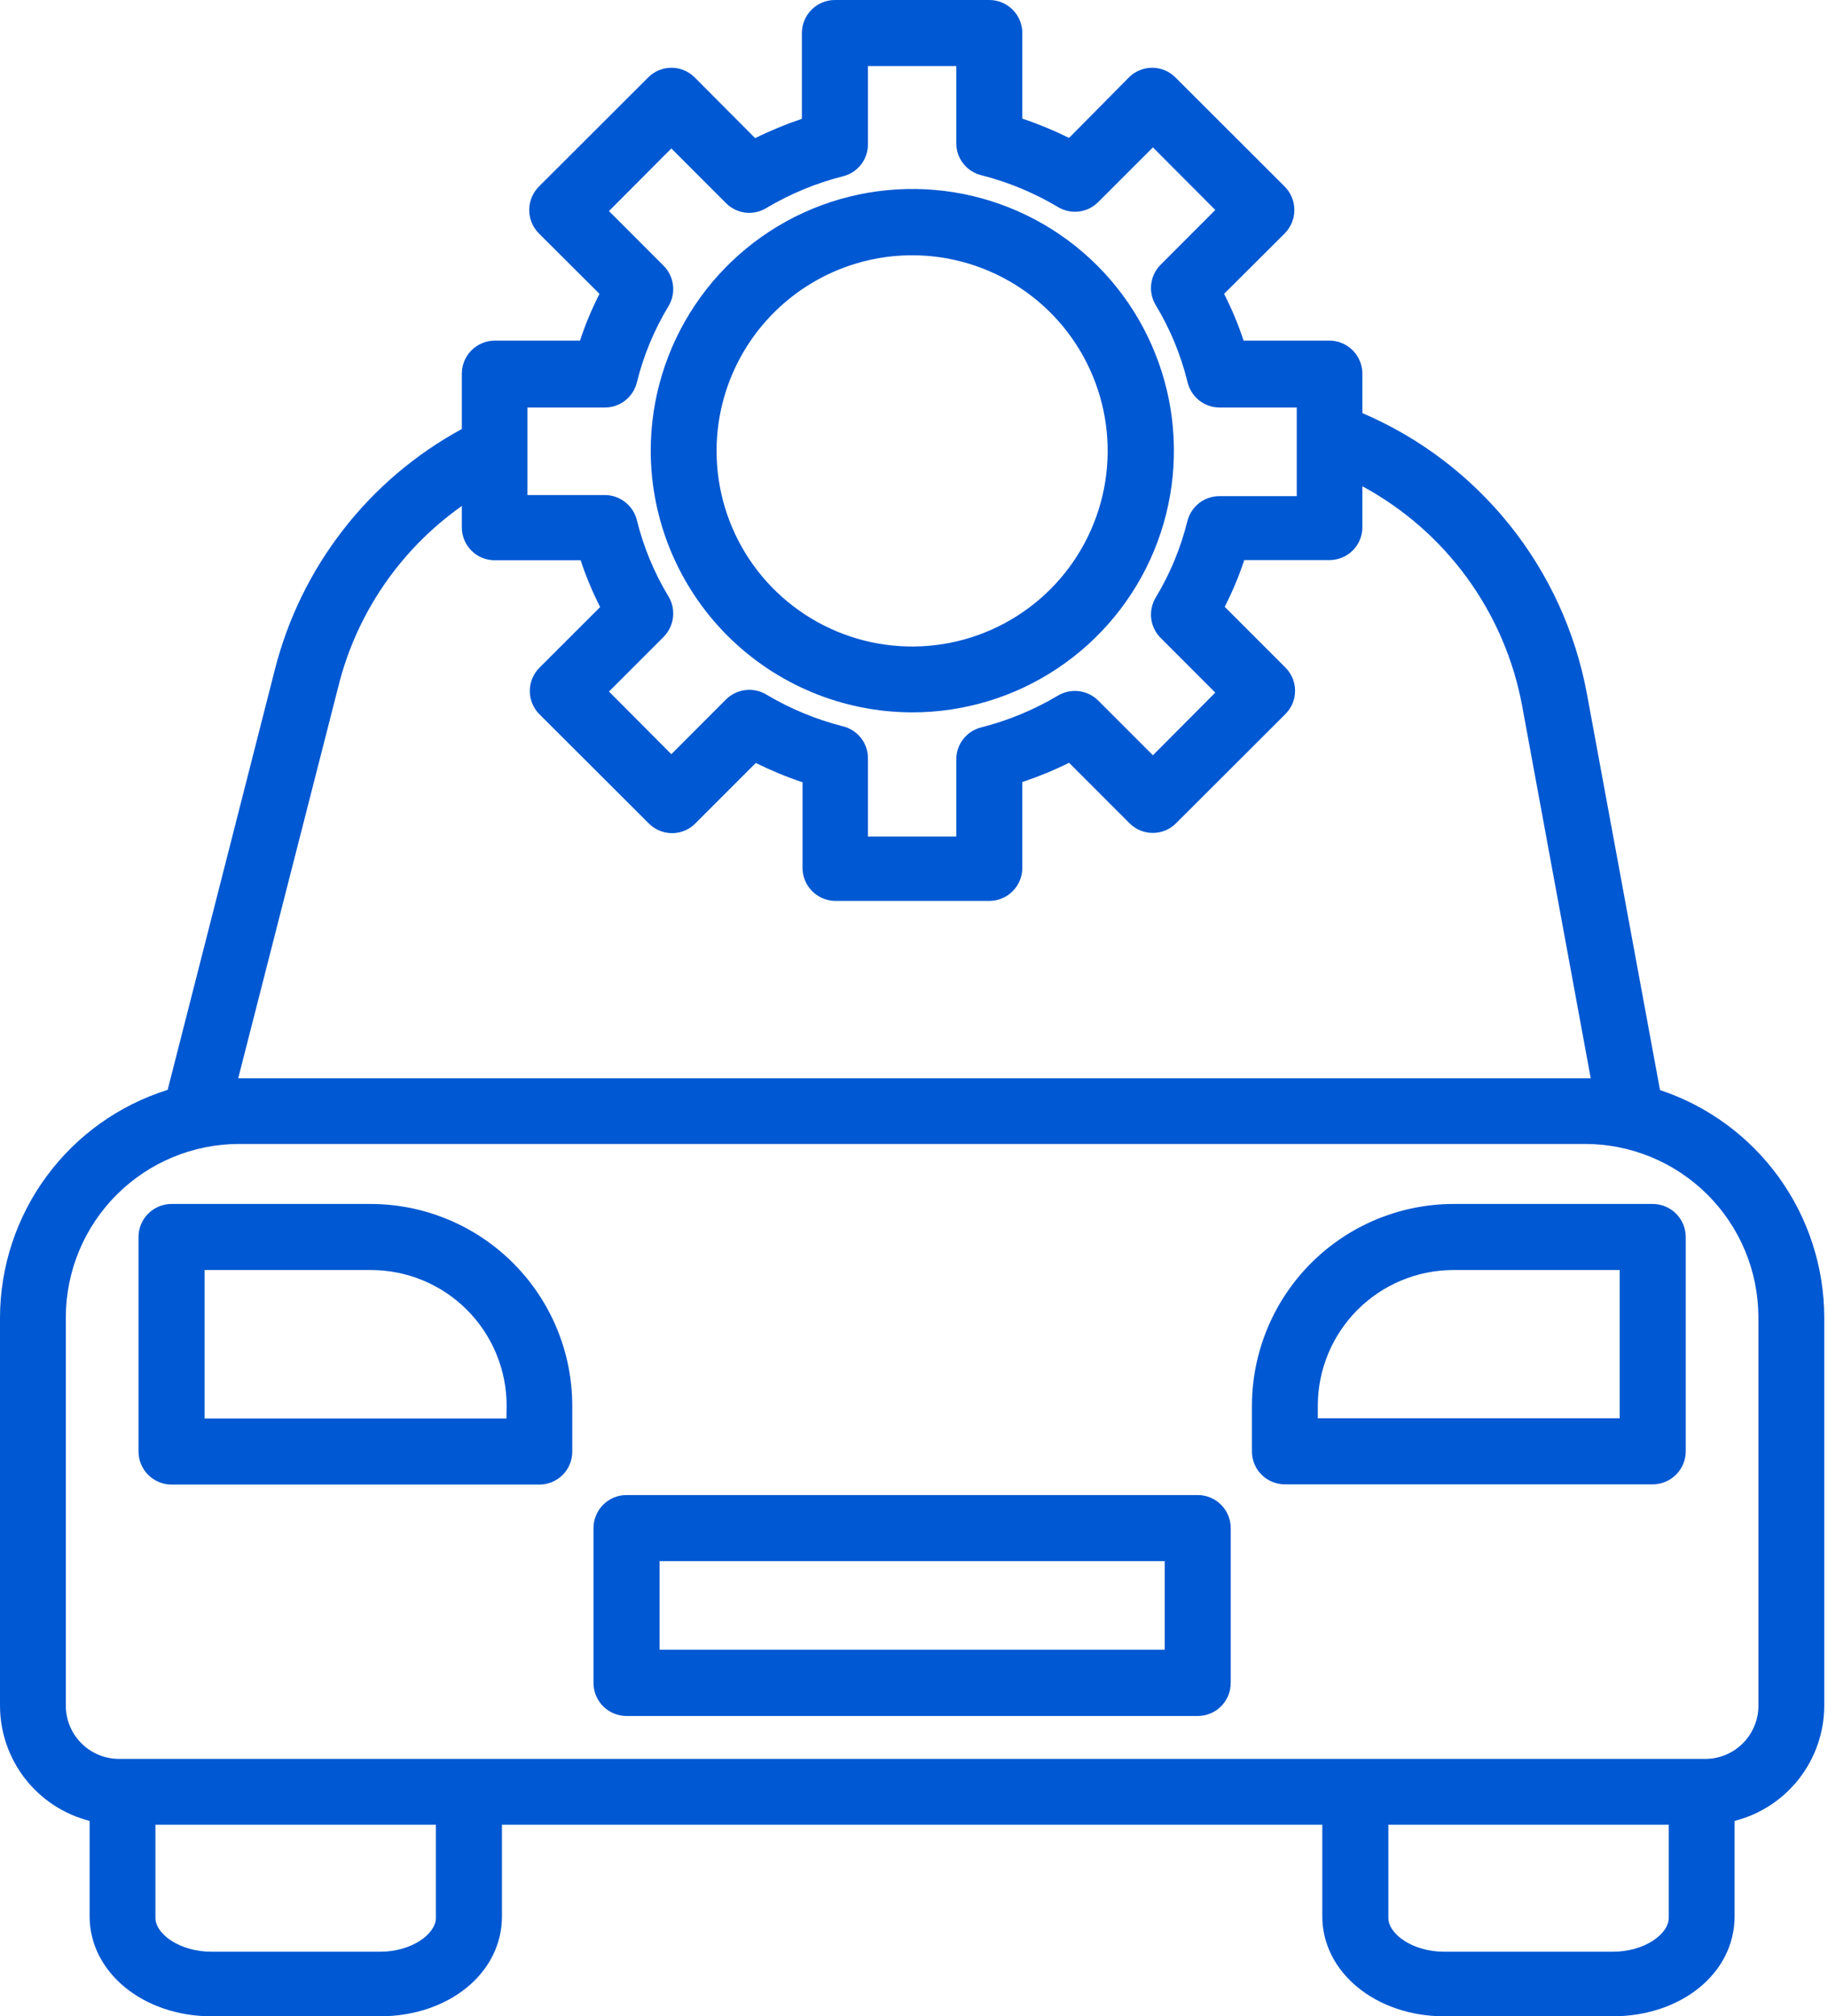 <svg xmlns="http://www.w3.org/2000/svg" width="39" height="43" viewBox="0 0 39 43" fill="none"><path d="M7.914 25.676H3.66C3.473 25.676 3.294 25.75 3.161 25.883C3.029 26.015 2.955 26.194 2.955 26.381V30.955C2.955 31.048 2.973 31.139 3.009 31.225C3.044 31.31 3.096 31.388 3.161 31.453C3.227 31.519 3.304 31.571 3.39 31.606C3.475 31.642 3.567 31.66 3.66 31.66H11.509C11.602 31.66 11.693 31.641 11.778 31.606C11.863 31.57 11.941 31.518 12.006 31.453C12.071 31.388 12.122 31.31 12.157 31.224C12.192 31.139 12.21 31.047 12.209 30.955V29.976C12.208 28.837 11.755 27.745 10.95 26.939C10.145 26.133 9.053 25.679 7.914 25.676ZM10.805 30.251H4.364V27.085H7.918C8.685 27.086 9.419 27.391 9.961 27.933C10.503 28.475 10.808 29.21 10.809 29.976L10.805 30.251Z" fill="#0058D2"></path><path d="M35.26 25.676H31.006C29.867 25.679 28.775 26.133 27.97 26.939C27.165 27.745 26.712 28.837 26.71 29.976V30.951C26.71 31.043 26.727 31.134 26.762 31.22C26.797 31.305 26.849 31.383 26.914 31.448C26.979 31.514 27.056 31.566 27.142 31.601C27.227 31.637 27.318 31.655 27.41 31.655H35.26C35.447 31.655 35.626 31.581 35.758 31.449C35.89 31.317 35.965 31.137 35.965 30.951V26.376C35.963 26.19 35.889 26.012 35.757 25.881C35.625 25.75 35.446 25.676 35.26 25.676ZM34.556 30.246H28.115V29.976C28.116 29.21 28.421 28.475 28.963 27.933C29.505 27.391 30.239 27.086 31.006 27.085H34.556V30.246Z" fill="#0058D2"></path><path d="M25.553 31.884H13.367C13.274 31.884 13.182 31.902 13.097 31.937C13.011 31.973 12.934 32.025 12.868 32.09C12.803 32.156 12.751 32.233 12.716 32.319C12.68 32.404 12.662 32.496 12.662 32.588V35.886C12.662 35.979 12.679 36.071 12.714 36.157C12.75 36.243 12.801 36.322 12.867 36.388C12.932 36.453 13.01 36.506 13.096 36.541C13.182 36.577 13.274 36.596 13.367 36.596H25.553C25.645 36.596 25.737 36.577 25.823 36.542C25.908 36.507 25.986 36.455 26.051 36.389C26.116 36.324 26.168 36.246 26.204 36.161C26.239 36.075 26.257 35.983 26.257 35.891V32.588C26.257 32.401 26.183 32.222 26.051 32.09C25.919 31.958 25.74 31.884 25.553 31.884ZM24.849 35.182H14.071V33.293H24.849V35.182Z" fill="#0058D2"></path><path d="M35.416 23.247L33.856 14.794C33.612 13.479 33.047 12.245 32.212 11.201C31.376 10.157 30.296 9.336 29.066 8.81V7.969C29.066 7.876 29.048 7.785 29.012 7.699C28.977 7.614 28.925 7.536 28.86 7.471C28.794 7.405 28.717 7.353 28.631 7.318C28.546 7.282 28.454 7.264 28.362 7.264H26.532C26.419 6.922 26.28 6.588 26.116 6.267L27.41 4.977C27.541 4.844 27.615 4.665 27.615 4.478C27.615 4.292 27.541 4.113 27.41 3.98L25.077 1.651C25.012 1.586 24.935 1.534 24.85 1.499C24.765 1.463 24.673 1.445 24.581 1.445C24.489 1.445 24.397 1.463 24.312 1.499C24.227 1.534 24.15 1.586 24.085 1.651L22.808 2.941C22.486 2.782 22.152 2.644 21.811 2.53V0.7C21.81 0.514 21.735 0.336 21.603 0.205C21.471 0.074 21.293 -3.92227e-06 21.107 1.5679e-10H17.813C17.626 1.5679e-10 17.447 0.074 17.315 0.206C17.183 0.338 17.108 0.518 17.108 0.704V2.534C16.767 2.649 16.434 2.786 16.111 2.946L14.821 1.651C14.756 1.586 14.679 1.534 14.594 1.499C14.508 1.463 14.417 1.445 14.325 1.445C14.233 1.445 14.141 1.463 14.056 1.499C13.971 1.534 13.894 1.586 13.829 1.651L11.496 3.98C11.364 4.113 11.291 4.292 11.291 4.478C11.291 4.665 11.364 4.844 11.496 4.977L12.79 6.267C12.626 6.588 12.487 6.922 12.374 7.264H10.544C10.36 7.268 10.184 7.344 10.055 7.475C9.926 7.607 9.853 7.784 9.853 7.969V9.149C8.87 9.683 8.008 10.414 7.322 11.298C6.635 12.181 6.139 13.197 5.864 14.281L3.577 23.243C2.543 23.566 1.639 24.211 0.996 25.083C0.353 25.954 0.004 27.008 0 28.092V36.376C0.001 36.94 0.189 37.487 0.535 37.932C0.882 38.377 1.366 38.694 1.912 38.833V40.868C1.912 42.062 3.056 43 4.515 43H8.106C9.565 43 10.709 42.085 10.709 40.868V38.915H28.211V40.868C28.211 42.062 29.354 43 30.814 43H34.405C35.864 43 37.007 42.085 37.007 40.868V38.833C37.554 38.694 38.038 38.377 38.384 37.932C38.73 37.487 38.919 36.94 38.92 36.376V28.092C38.917 27.019 38.578 25.974 37.949 25.104C37.32 24.235 36.434 23.585 35.416 23.247ZM11.253 8.691H12.905C13.061 8.691 13.213 8.639 13.336 8.543C13.46 8.447 13.548 8.312 13.586 8.161C13.728 7.585 13.956 7.035 14.263 6.528C14.344 6.393 14.377 6.235 14.358 6.08C14.339 5.924 14.269 5.779 14.158 5.668L12.992 4.501L14.323 3.166L15.489 4.332C15.6 4.444 15.745 4.515 15.901 4.534C16.057 4.553 16.215 4.519 16.349 4.437C16.858 4.134 17.408 3.906 17.982 3.76C18.135 3.723 18.271 3.636 18.368 3.512C18.465 3.389 18.518 3.236 18.517 3.079V1.409H20.402V3.056C20.402 3.213 20.454 3.366 20.552 3.489C20.649 3.613 20.785 3.7 20.937 3.737C21.511 3.883 22.061 4.111 22.57 4.414C22.705 4.496 22.863 4.53 23.019 4.511C23.175 4.492 23.32 4.421 23.43 4.309L24.597 3.143L25.928 4.478L24.762 5.645C24.651 5.756 24.58 5.901 24.561 6.057C24.542 6.213 24.576 6.37 24.656 6.505C24.963 7.012 25.191 7.563 25.333 8.138C25.368 8.294 25.454 8.433 25.577 8.534C25.701 8.634 25.855 8.69 26.015 8.691H27.666V10.581H26.015C25.859 10.581 25.707 10.633 25.583 10.729C25.46 10.825 25.372 10.96 25.333 11.111C25.191 11.687 24.963 12.237 24.656 12.745C24.576 12.879 24.542 13.037 24.561 13.193C24.58 13.348 24.651 13.493 24.762 13.604L25.928 14.771L24.597 16.107L23.43 14.94C23.319 14.829 23.174 14.759 23.018 14.74C22.863 14.721 22.705 14.754 22.57 14.835C22.061 15.138 21.511 15.366 20.937 15.512C20.785 15.549 20.649 15.636 20.552 15.76C20.454 15.884 20.402 16.036 20.402 16.194V17.84H18.517V16.171C18.518 16.014 18.465 15.861 18.368 15.737C18.271 15.614 18.135 15.526 17.982 15.489C17.408 15.343 16.858 15.115 16.349 14.812C16.215 14.731 16.057 14.698 15.901 14.717C15.745 14.736 15.6 14.806 15.489 14.917L14.323 16.084L12.992 14.748L14.158 13.582C14.269 13.47 14.339 13.325 14.358 13.17C14.377 13.014 14.344 12.856 14.263 12.722C13.956 12.214 13.728 11.664 13.586 11.088C13.548 10.937 13.46 10.803 13.336 10.707C13.213 10.61 13.061 10.558 12.905 10.558H11.253V8.691ZM7.219 14.638C7.606 13.081 8.542 11.716 9.853 10.791V11.249C9.853 11.341 9.872 11.432 9.907 11.518C9.943 11.603 9.995 11.68 10.06 11.745C10.126 11.81 10.203 11.862 10.289 11.897C10.374 11.931 10.466 11.949 10.558 11.948H12.388C12.501 12.291 12.64 12.624 12.804 12.946L11.509 14.24C11.444 14.305 11.392 14.383 11.357 14.468C11.321 14.553 11.303 14.644 11.303 14.737C11.303 14.829 11.321 14.92 11.357 15.005C11.392 15.091 11.444 15.168 11.509 15.233L13.842 17.561C13.907 17.627 13.985 17.679 14.07 17.714C14.155 17.75 14.246 17.768 14.339 17.768C14.431 17.768 14.522 17.75 14.607 17.714C14.693 17.679 14.77 17.627 14.835 17.561L16.125 16.271C16.448 16.431 16.781 16.569 17.122 16.683V18.513C17.123 18.697 17.196 18.872 17.325 19.003C17.454 19.134 17.629 19.209 17.813 19.213H21.107C21.293 19.213 21.473 19.139 21.605 19.006C21.737 18.874 21.811 18.695 21.811 18.508V16.678C22.152 16.564 22.486 16.427 22.808 16.267L24.098 17.557C24.163 17.622 24.241 17.674 24.326 17.71C24.411 17.745 24.502 17.763 24.595 17.763C24.687 17.763 24.778 17.745 24.863 17.71C24.949 17.674 25.026 17.622 25.091 17.557L27.424 15.228C27.489 15.163 27.541 15.086 27.577 15.001C27.612 14.916 27.63 14.824 27.63 14.732C27.63 14.64 27.612 14.549 27.577 14.463C27.541 14.378 27.489 14.301 27.424 14.236L26.129 12.941C26.293 12.62 26.433 12.287 26.546 11.944H28.375C28.556 11.942 28.729 11.869 28.858 11.742C28.987 11.615 29.061 11.443 29.066 11.262V10.37C29.947 10.847 30.711 11.514 31.3 12.324C31.89 13.134 32.291 14.065 32.474 15.05L33.938 22.996H33.819H5.082L7.219 14.638ZM9.3 40.9C9.3 41.243 8.788 41.623 8.106 41.623H4.515C3.829 41.623 3.316 41.243 3.316 40.9V38.915H9.3V40.9ZM35.603 40.9C35.603 41.243 35.091 41.623 34.405 41.623H30.814C30.132 41.623 29.62 41.243 29.62 40.9V38.915H35.603V40.9ZM37.515 36.408C37.507 36.703 37.384 36.982 37.173 37.188C36.963 37.394 36.68 37.51 36.385 37.511H2.534C2.235 37.509 1.948 37.39 1.737 37.178C1.525 36.967 1.406 36.68 1.404 36.381V28.092C1.406 27.112 1.795 26.172 2.488 25.48C3.181 24.787 4.121 24.397 5.101 24.396H33.819C34.799 24.397 35.738 24.787 36.431 25.48C37.124 26.172 37.514 27.112 37.515 28.092V36.408Z" fill="#0058D2"></path><path d="M19.46 15.192C20.564 15.193 21.643 14.867 22.561 14.254C23.479 13.642 24.195 12.771 24.619 11.751C25.042 10.732 25.153 9.61 24.939 8.527C24.724 7.444 24.194 6.449 23.414 5.668C22.634 4.887 21.64 4.355 20.558 4.138C19.475 3.922 18.353 4.032 17.333 4.453C16.313 4.875 15.441 5.59 14.827 6.507C14.213 7.424 13.884 8.503 13.883 9.607C13.883 11.086 14.471 12.506 15.516 13.553C16.562 14.6 17.98 15.19 19.46 15.192ZM19.46 5.444C20.285 5.444 21.092 5.689 21.779 6.148C22.465 6.606 23 7.258 23.315 8.021C23.631 8.784 23.713 9.623 23.551 10.433C23.389 11.242 22.991 11.986 22.407 12.569C21.822 13.152 21.078 13.549 20.268 13.709C19.458 13.868 18.619 13.785 17.857 13.467C17.095 13.15 16.444 12.614 15.986 11.927C15.529 11.24 15.286 10.432 15.288 9.607C15.291 8.502 15.732 7.444 16.514 6.664C17.296 5.884 18.355 5.445 19.46 5.444Z" fill="#0058D2"></path></svg>